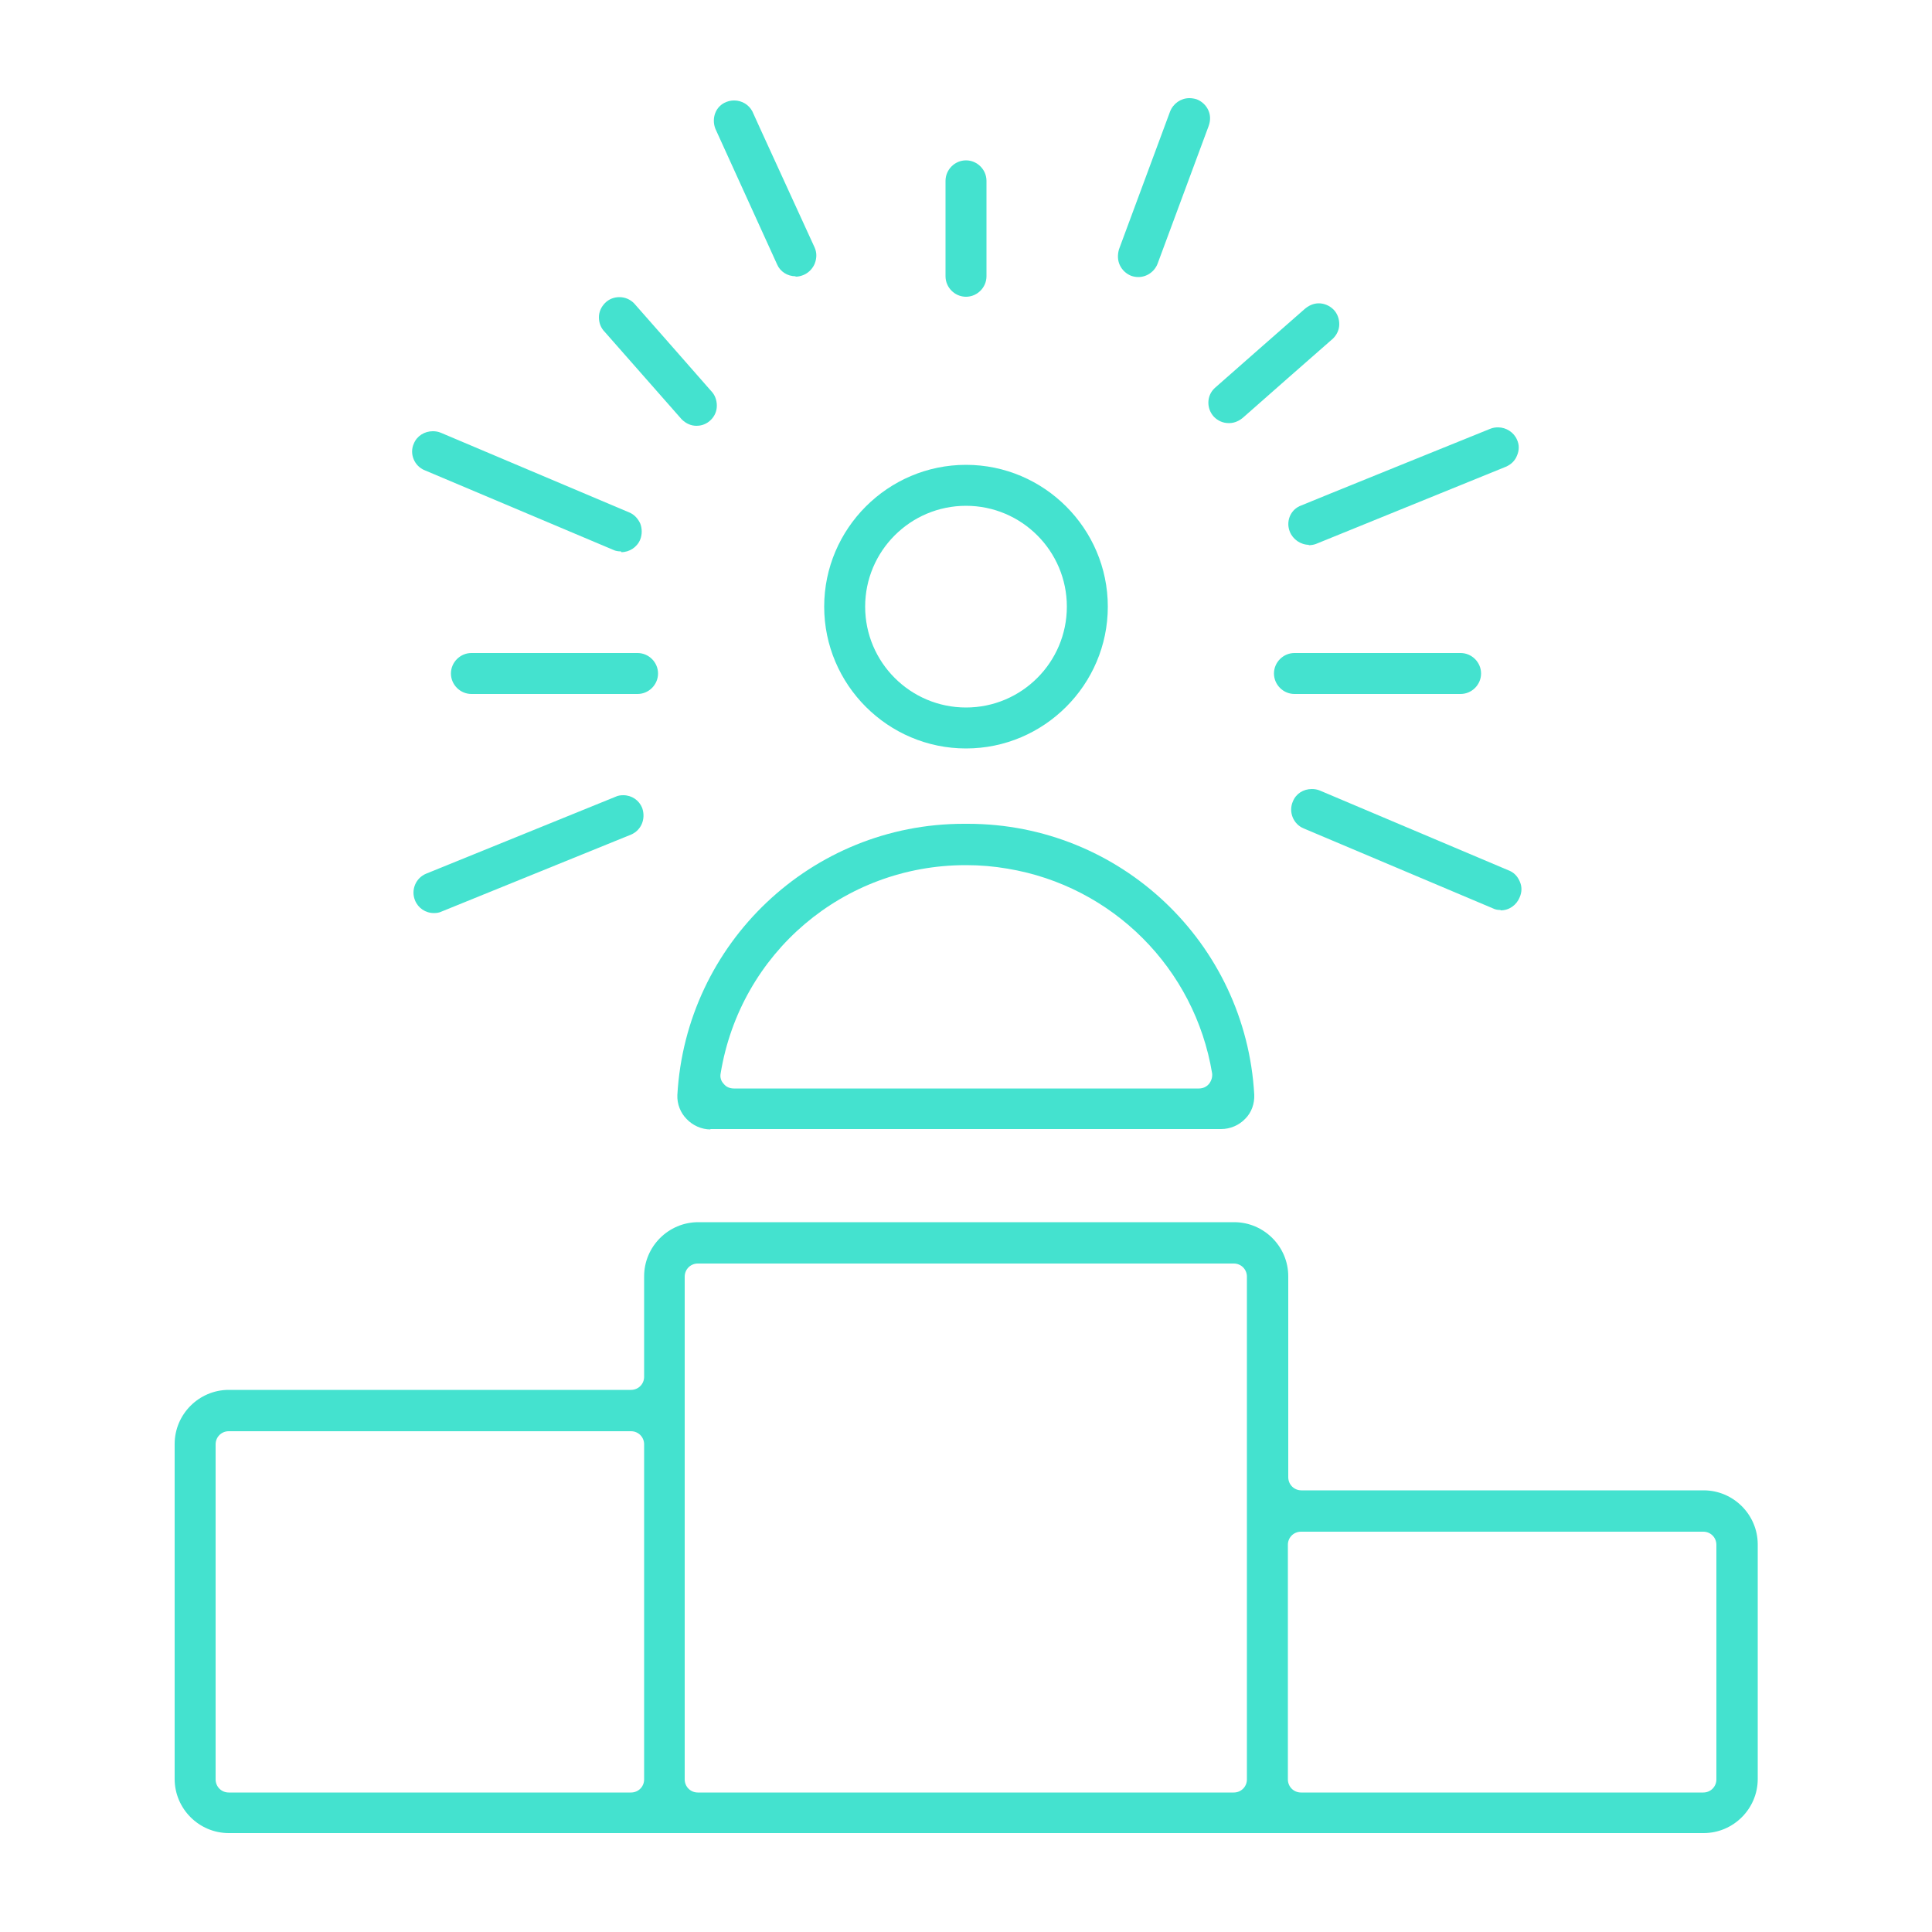 <?xml version="1.0" encoding="UTF-8"?><svg id="Layer_1" xmlns="http://www.w3.org/2000/svg" viewBox="0 0 50 50"><defs><style>.cls-1{fill:#44e2cf;}</style></defs><path class="cls-1" d="m25,19.37c-2.02,0-3.67-1.65-3.67-3.67s1.65-3.67,3.67-3.67c2.02,0,3.67,1.65,3.67,3.67,0,2.02-1.65,3.67-3.67,3.67Zm0-6.28c-1.44,0-2.61,1.17-2.61,2.61s1.17,2.61,2.61,2.61c1.44,0,2.61-1.17,2.61-2.61,0-1.44-1.17-2.61-2.61-2.61Z"/><path class="cls-1" d="m25,19.25c-1.96,0-3.56-1.6-3.56-3.56s1.6-3.56,3.56-3.56c1.96,0,3.56,1.6,3.56,3.56,0,1.96-1.6,3.56-3.56,3.56Zm0-6.28c-1.5,0-2.72,1.22-2.72,2.72s1.22,2.72,2.72,2.72c1.51,0,2.72-1.22,2.72-2.72,0-1.5-1.22-2.72-2.72-2.72Z"/><path class="cls-1" d="m18.39,29.23c-.23,0-.46-.1-.62-.27-.16-.16-.25-.39-.24-.62.22-3.93,3.47-7.02,7.41-7.02h.11c3.94,0,7.19,3.08,7.41,7.01.01.23-.07.46-.23.62-.16.17-.39.27-.63.27h-13.22Zm6.6-6.84c-3.16,0-5.83,2.27-6.34,5.39-.02.1.01.2.08.27.06.08.16.12.26.12h12.04c.1,0,.19-.04.26-.12.06-.08.09-.17.08-.27-.45-2.72-2.58-4.85-5.3-5.3-.35-.06-.7-.09-1.06-.09Z"/><path class="cls-1" d="m18.39,29.12c-.2,0-.4-.09-.54-.23-.14-.14-.22-.34-.21-.54.21-3.87,3.42-6.91,7.3-6.91h.11c3.88,0,7.08,3.03,7.3,6.9.01.2-.06.39-.2.54-.14.15-.34.24-.55.24h-13.21Zm6.6-6.84c-3.21,0-5.93,2.31-6.45,5.48-.02.13.02.26.1.36s.21.16.34.16h12.04c.13,0,.26-.06.34-.16s.12-.23.1-.36c-.46-2.77-2.63-4.94-5.39-5.39-.36-.06-.72-.09-1.07-.09Z"/><path class="cls-1" d="m5.92,47.44c-.77,0-1.4-.63-1.4-1.4v-8.67c0-.77.63-1.4,1.4-1.4h10.41c.19,0,.34-.15.34-.34v-2.6c0-.77.63-1.4,1.4-1.4h13.87c.77,0,1.4.63,1.4,1.4v5.2c0,.19.15.34.34.34h10.41c.77,0,1.4.63,1.4,1.4v6.07c0,.77-.63,1.4-1.4,1.4H5.92Zm27.75-7.8c-.19,0-.34.15-.34.34v6.07c0,.19.15.34.34.34h10.41c.19,0,.34-.15.34-.34v-6.07c0-.19-.15-.34-.34-.34h-10.41Zm-15.61-6.94c-.19,0-.34.15-.34.34v13.01c0,.19.15.34.34.34h13.87c.19,0,.34-.15.34-.34v-13.01c0-.19-.15-.34-.34-.34h-13.87Zm-12.14,4.34c-.19,0-.34.15-.34.34v8.67c0,.19.15.34.34.34h10.41c.19,0,.34-.15.34-.34v-8.67c0-.19-.15-.34-.34-.34H5.92Z"/><path class="cls-1" d="m5.92,47.33c-.71,0-1.28-.58-1.29-1.29v-8.67c0-.71.58-1.28,1.29-1.29h10.4c.25,0,.45-.2.45-.45v-2.6c0-.71.58-1.28,1.29-1.29h13.87c.71,0,1.28.58,1.29,1.29v5.2c0,.25.2.45.45.45h10.41c.71,0,1.28.58,1.29,1.29v6.07c0,.71-.58,1.28-1.29,1.29H5.92Zm27.75-7.8c-.25,0-.45.2-.45.45v6.07c0,.25.2.45.45.45h10.41c.25,0,.45-.2.45-.45v-6.07c0-.25-.2-.45-.45-.45h-10.41Zm-15.61-6.94c-.25,0-.45.2-.45.45v13.01c0,.25.2.45.45.45h13.87c.25,0,.45-.2.45-.45v-13.01c0-.25-.2-.45-.45-.45h-13.87Zm-12.14,4.34c-.25,0-.45.2-.45.45v8.67c0,.25.2.45.45.45h10.41c.25,0,.45-.2.45-.45v-8.67c0-.25-.2-.45-.45-.45H5.92Z"/><path class="cls-1" d="m12.2,17.96c-.29,0-.53-.24-.53-.53s.24-.53.53-.53h4.3c.29,0,.53.24.53.53s-.24.53-.53.53h-4.3Z"/><path class="cls-1" d="m12.2,17.85c-.23,0-.42-.19-.42-.42s.19-.42.42-.42h4.3c.23,0,.42.19.42.42s-.19.42-.42.42h-4.3Z"/><path class="cls-1" d="m33.5,17.96c-.29,0-.53-.24-.53-.53s.24-.53.53-.53h4.3c.29,0,.53.24.53.53s-.24.53-.53.53h-4.3Z"/><path class="cls-1" d="m33.5,17.85c-.23,0-.42-.19-.42-.42s.19-.42.42-.42h4.3c.23,0,.42.19.42.42s-.19.42-.42.42h-4.3Z"/><path class="cls-1" d="m25,7.68c-.29,0-.53-.24-.53-.53v-2.47c0-.29.24-.53.53-.53s.53.24.53.53v2.47c0,.29-.24.53-.53.53Z"/><path class="cls-1" d="m25,7.57c-.23,0-.42-.19-.42-.42v-2.47c0-.23.19-.42.42-.42s.42.19.42.42v2.47c0,.23-.19.42-.42.42Z"/><path class="cls-1" d="m16.07,14.27c-.07,0-.14-.01-.2-.04l-4.88-2.06c-.27-.11-.4-.43-.28-.69.08-.2.28-.32.49-.32.07,0,.14.01.21.04l4.87,2.06c.13.05.23.16.29.29.05.13.05.28,0,.41-.08.2-.28.33-.49.33Z"/><path class="cls-1" d="m16.07,14.15c-.05,0-.11-.01-.16-.03l-4.88-2.06c-.21-.09-.31-.34-.22-.55.07-.16.22-.26.39-.26.06,0,.11.01.16.03l4.87,2.06c.22.09.32.33.23.55-.07.16-.22.26-.39.26Z"/><path class="cls-1" d="m38.83,23.55c-.07,0-.13-.01-.19-.04l-4.9-2.07c-.27-.11-.4-.43-.28-.7.08-.2.27-.32.49-.32.07,0,.14.01.21.04l4.87,2.06c.14.05.24.15.3.29.06.13.06.27,0,.41-.08.2-.27.34-.49.34Z"/><path class="cls-1" d="m38.83,23.44c-.05,0-.1,0-.15-.03l-4.9-2.07c-.21-.09-.31-.34-.22-.55.07-.15.22-.25.39-.25.06,0,.11.01.16.03l4.87,2.06c.11.04.19.12.24.23.04.1.05.22,0,.32-.06.16-.22.26-.39.26Z"/><path class="cls-1" d="m33.88,14.1c-.22,0-.42-.14-.5-.34-.1-.25,0-.54.25-.66.06-.03,4.93-2,4.93-2,.07-.03.14-.04.21-.04.21,0,.41.13.49.32.06.13.06.27,0,.41-.05.13-.15.23-.29.29l-4.92,2c-.06.02-.12.03-.19.03Z"/><path class="cls-1" d="m33.88,13.99c-.17,0-.33-.11-.39-.27-.08-.2,0-.43.2-.52,0,0,4.92-2,4.92-2,.06-.02.11-.04.17-.04.17,0,.32.1.39.26.04.1.04.22,0,.32-.04.1-.12.18-.22.23l-4.91,1.99s-.09.03-.14.03Z"/><path class="cls-1" d="m11.23,23.63c-.22,0-.41-.13-.49-.33-.11-.27.02-.58.29-.69l4.9-1.99c.06-.03.13-.04.2-.04.22,0,.41.13.49.33.1.29-.03.58-.29.69l-4.9,1.99c-.06.03-.13.04-.2.04Z"/><path class="cls-1" d="m11.23,23.52c-.17,0-.32-.1-.39-.26-.09-.21.02-.46.23-.55l4.9-1.99c.05-.02.1-.03.16-.03.17,0,.32.1.39.26,0,0,0,0,0,0,.08.23-.03.46-.23.54l-4.9,1.99c-.05.02-.1.03-.16.03Z"/><path class="cls-1" d="m18.03,11.02c-.15,0-.28-.06-.39-.17l-1.98-2.25c-.11-.11-.16-.24-.16-.39,0-.14.06-.27.16-.37.1-.1.23-.15.37-.15.15,0,.28.06.38.16.03.03,2.03,2.31,2.03,2.31.08.1.12.24.11.38-.01.14-.08.27-.19.36-.12.1-.25.12-.34.12Z"/><path class="cls-1" d="m18.03,10.91c-.12,0-.22-.05-.3-.13l-1.98-2.25c-.09-.1-.13-.2-.13-.31,0-.11.05-.22.13-.29.08-.08.18-.12.29-.12.12,0,.22.05.3.13,0,0,2.03,2.3,2.03,2.3.06.07.09.18.08.29s-.06.21-.15.28c-.1.08-.2.09-.27.09Z"/><path class="cls-1" d="m31.8,10.95c-.15,0-.28-.06-.38-.16-.2-.21-.2-.55.02-.75.03-.03,2.31-2.03,2.31-2.03.11-.1.24-.16.38-.16s.28.06.38.16c.1.1.15.24.15.38,0,.14-.06.27-.16.37-.04.03-2.31,2.03-2.31,2.03-.11.1-.24.16-.38.16Z"/><path class="cls-1" d="m31.8,10.84c-.12,0-.22-.05-.3-.13-.16-.17-.15-.43.01-.59,0,0,2.3-2.03,2.3-2.03.09-.09.2-.13.3-.13.12,0,.22.05.3.13.08.08.12.19.12.3,0,.11-.05.22-.13.29,0,0-2.3,2.02-2.3,2.02-.09.09-.2.13-.3.13Z"/><path class="cls-1" d="m20.59,7.15c-.21,0-.4-.12-.48-.31l-1.57-3.45c-.14-.27-.05-.6.21-.73.08-.04.16-.06.25-.06.2,0,.38.11.47.28,0,0,0,.01,1.61,3.52.06.13.06.27.01.41-.05.13-.15.24-.28.3-.07.03-.14.05-.22.05Z"/><path class="cls-1" d="m20.59,7.04c-.16,0-.31-.1-.38-.24l-1.57-3.45c-.12-.23-.04-.48.16-.59.06-.03.13-.05.19-.05.16,0,.3.09.37.22,0,.01,1.61,3.51,1.61,3.51.1.21,0,.46-.21.55-.06.03-.11.04-.17.04Z"/><path class="cls-1" d="m29.46,7.17c-.06,0-.12-.01-.18-.03-.13-.05-.24-.15-.3-.28-.06-.13-.06-.27-.02-.41l1.32-3.56c.08-.21.28-.35.5-.35.06,0,.13.01.19.03.13.05.24.15.3.28.06.13.06.27.01.41l-1.32,3.56c-.08.21-.28.35-.5.35h0Z"/><path class="cls-1" d="m29.46,7.06s-.1,0-.14-.03c-.11-.04-.19-.12-.24-.22-.05-.1-.05-.22-.01-.32l1.32-3.56c.06-.16.22-.27.39-.27.05,0,.1,0,.15.03.11.04.19.12.23.22.05.1.05.22.01.32l-1.32,3.56c-.06.16-.22.27-.39.27h0Z"/></svg>
